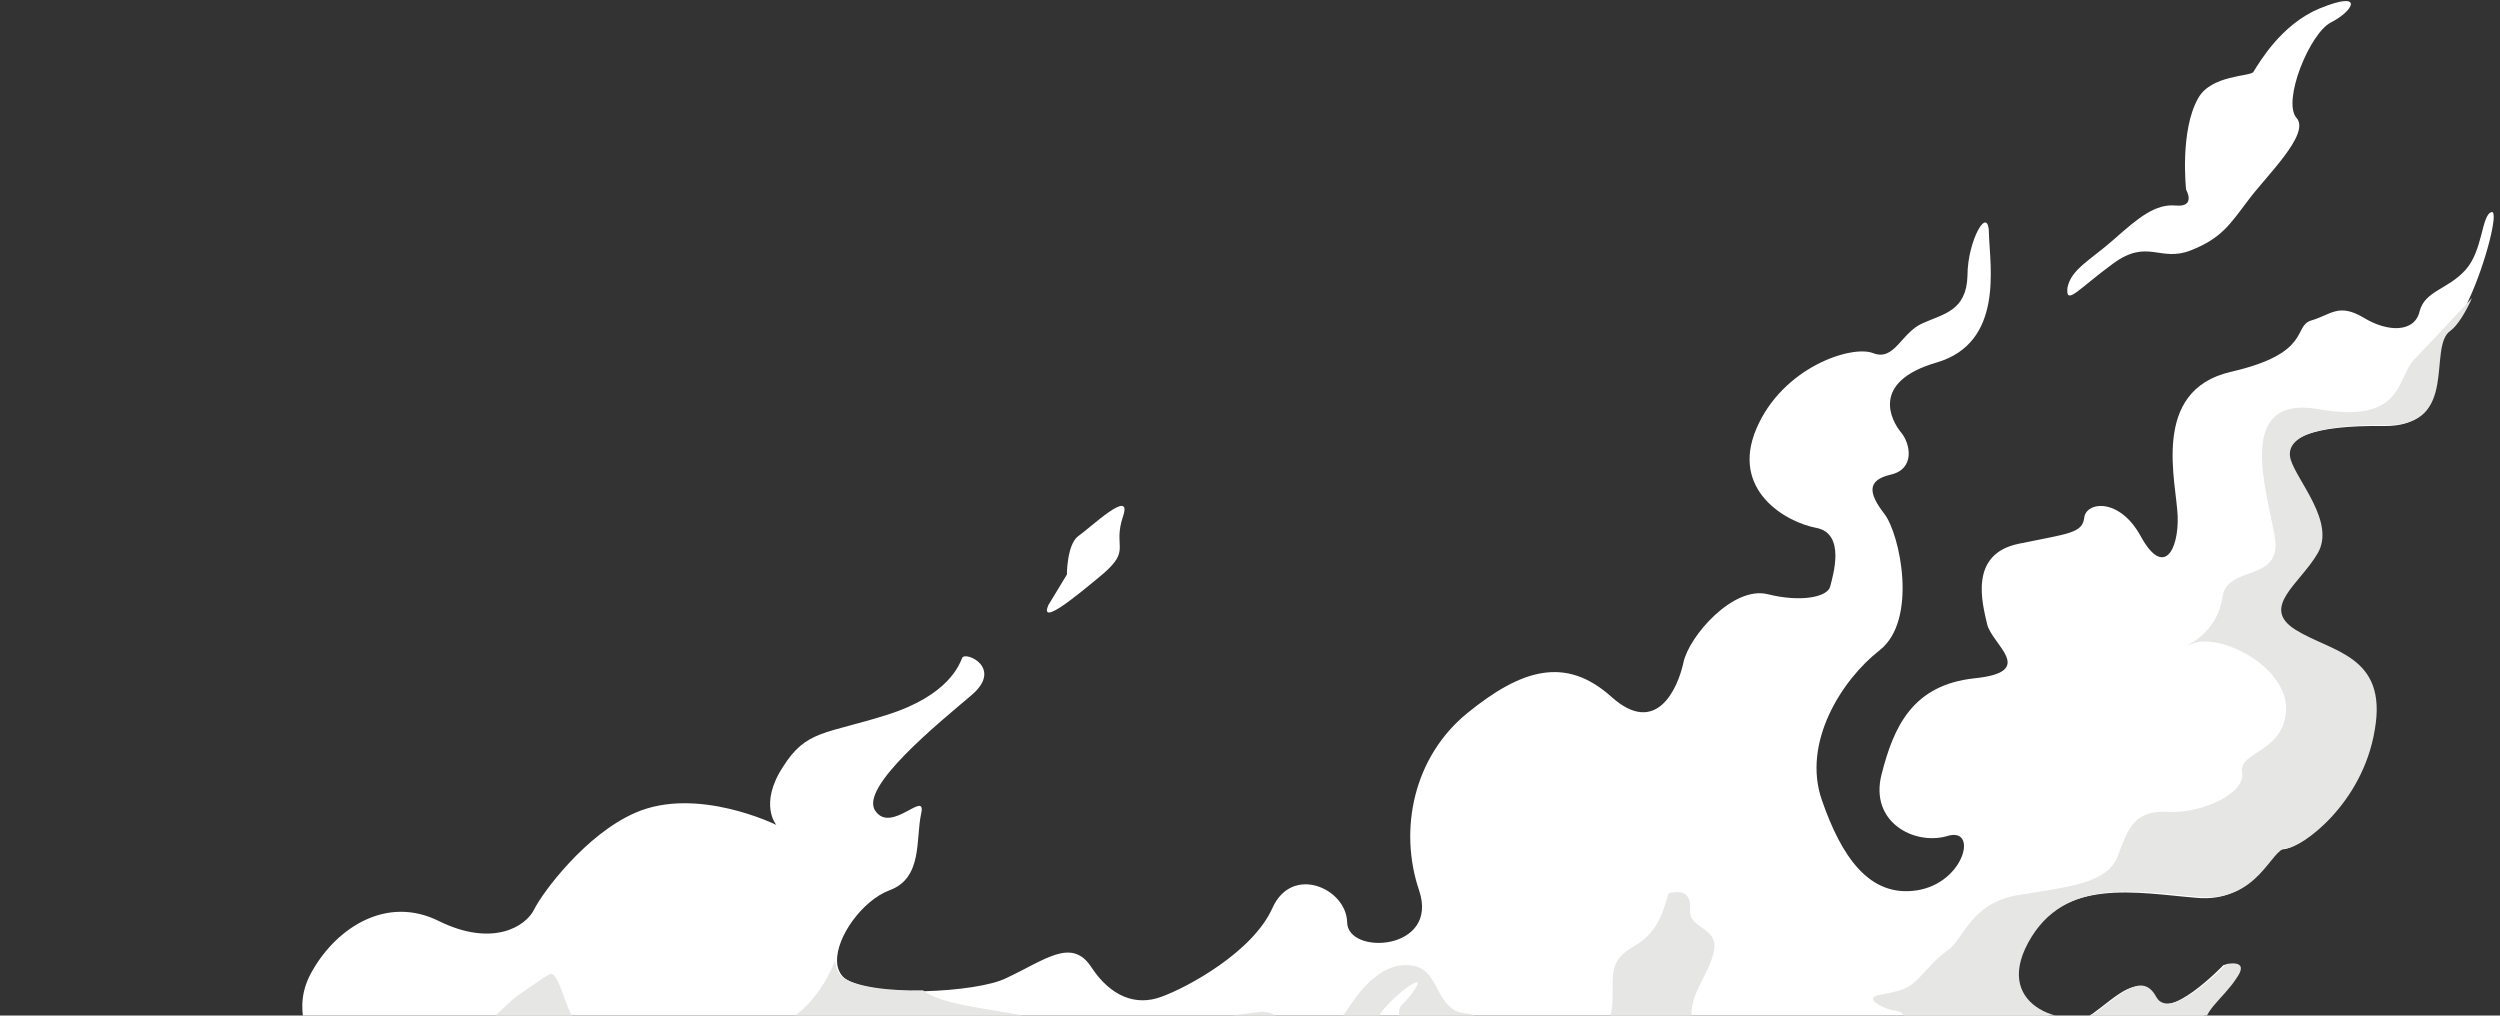 <?xml version="1.0" encoding="utf-8"?>
<!-- Generator: Adobe Illustrator 27.5.0, SVG Export Plug-In . SVG Version: 6.00 Build 0)  -->
<svg version="1.1" id="レイヤー_1" xmlns="http://www.w3.org/2000/svg" xmlns:xlink="http://www.w3.org/1999/xlink" x="0px"
	 y="0px" width="267.6px" height="108.7px" viewBox="0 0 267.6 108.7" style="enable-background:new 0 0 267.6 108.7;"
	 xml:space="preserve">
<rect x="0" y="0" width="267.6" height="108.7" fill="#333333" stroke="none"/>
<style type="text/css">
	.st0{fill:#E6E6E5;}
	.st1{fill:#FFFFFF;}
</style>
<g>
	<g>
		<ellipse class="st0" cx="110.9" cy="120.6" rx="70.6" ry="10.8"/>
		<g>
			<path class="st1" d="M99,106.1c-3.7,0.1-7.3-0.4-8.6-1.4c-0.5-0.4-0.8-1.1-0.8-1.8v0c-0.1-2.6,2.7-6.5,5.6-7.6
				c3.6-1.3,2.8-5.5,3.4-8.2c0.6-2.7-3.2,2.2-4.9-0.3c-1.8-2.5,6.9-9.5,10.3-12.4c3.4-2.9-0.6-4.7-1-4c-0.3,0.7-1.4,4-8,6.1
				c-6.6,2.1-8.7,1.6-11.2,5.6c-2.6,4-0.7,6.2-0.7,6.2s-8.5-4.2-15.1-1.3c-5.3,2.3-9.9,8.5-10.8,10.3c-0.9,1.9-4.5,4.1-10.2,1.3
				c-5.6-2.8-10.9,0.7-13.5,5.2c-2.7,4.5,0.5,7.4-1.4,8.3c-1.8,0.9-9.6,1.2-11.2,6.1c-0.9,2.8-4.5,1.1-7.4,0.8
				c-3-0.4-2.9,2.6-7.7,3.3c-3.3,0.5-5.5,1.2-5.7,2.6c-0.2,1.4,5.2,0.9,5.2,0.9s1.5-0.1,3.7-0.6c0.2,0,0.5-0.1,0.7-0.1
				c2.4,0,6.5,1.5,11.1,2c6.5,0.7,8.8-1.1,12.9,0.9c4.1,2,11,3.8,12.9,5.2c1.8,1.4,6.5,3.4,9.9,2.9c3.4-0.5,8.5-3.4,10.3-4.1
				c1.8-0.7,7.4-2,12.4-2.1c5-0.1-0.6-1-0.6-1s-2.1-1.2-8.2-0.5c-4.5,0.5-5.7-0.6-6.7-1.6c-0.4-0.4-0.7-0.7-1.1-1
				c-1.6-0.9-7.4-2.4-9.3-2.5c-1.1-0.1-3.4,0.1-5.3-0.1c-1.3-0.1-2.5-0.5-2.9-1.3c-1-1.9,5.4-2.8,7.7-4.5c2.3-1.7,10.4-2.1,14.7-2.7
				c4.3-0.6,7.1,0,10.5-0.1c3.4-0.1,8.3-2.3,29.2-2.7c14-0.3,29.6,0.5,38.4,1.1c-0.5,0.8-1.1,1.6-1.8,2.5c-0.3,0.4-0.6,0.7-0.9,1.1
				c-2.6,3.1-2.1,0-5,1.5c-2.8,1.4-2.5,2.7-4.5,3.1c-2,0.5-5.3-1.8-10.7-1.6c-5.4,0.2-4.6,7.9-5.9,8.5c-1.3,0.7-3.1-0.8-5.1-1.1
				c-2-0.4-2.7,1.4-11.4,2.4c-8.6,1-8-0.1-10.4,0.2c-2.4,0.3-0.7,1.8,0.5,1.7c1.1,0,3.2,1.2,7.2,1.8c0.6,0.1,1.2,0.2,1.8,0.2
				c5.2,0.4,16.7,4.9,21.6,5.6c4.9,0.7,13.4-0.4,13.4-0.4s11.4,0.2,19.3-0.8c3.1-0.4,5.6,4.8,12.9,5.9c7.3,1.1,25.8-5.1,31.5-4.6
				c5.7,0.4,13.3-2.7,20.9-3.5c7.5-0.9,14.4-1.6,18.5-1.1c4.1,0.5,9.8-0.9,11.2-2.3c1.4-1.4-3.8,0.4-6.2-0.7
				c-2.4-1.1-8.1-1.2-9.3-1.5c-1.1-0.3,3.2-0.9,7.4-1c4.2-0.1,6.1-7.4,9.9-8.4c3.9-1,10.3,0.6,11.2-1.4c0.9-2-1.7-0.5-4.6-0.5
				c-2.9,0.1-2.8-1.2-4.7-2.3c-2-1.1-5.8,0.1-7.9,1.3c-2,1.2-4-1.6-4.2-5.1c-0.2-3.5-3.2-1-4.3-2.4s1.7-3.1,3.1-5.3
				c1.5-2.1-1.1-1.5-1.1-1.5s-6,6.3-7.5,3.5c-1.5-2.8-4-0.1-6.5,1.7c-2.5,1.7-11.1-0.3-7.2-7.5c3.9-7.2,12-5.4,18.3-4.9
				c6.3,0.6,7.7-5.2,9.3-5.2c1.6,0,8.2-4.7,9.5-12.7c1.4-8-4.7-8.3-8.5-10.7c-3.8-2.4,0.5-4.9,2.4-8.2c1.9-3.3-2.2-7.7-2.9-10
				c-0.7-2.4,2.6-3.8,10.3-3.7c7.8,0.1,4.3-8.4,6.8-10.1c0.7-0.5,1.6-1.9,2.3-3.5c1.8-3.9,3.2-9.5,2.4-9.3c-1.1,0.3-0.9,4.1-2.8,6.2
				c-1.9,2.1-4.3,2.2-4.9,4.4c-0.5,2.3-3.4,2.3-6,0.7c-2.7-1.6-3.5-0.3-5.6,0.3c-2,0.6,0.1,3.5-8.6,5.5c-8.7,2-5.8,11.9-5.7,15.5
				c0.1,3.6-1.5,6.5-3.9,2.2c-2.3-4.3-5.9-3.8-6.1-2.1c-0.2,1.7-1.7,1.7-7,2.8c-5.4,1.1-3.9,6.4-3.4,8.6c0.5,2.2,5.4,5.1-1.3,5.8
				c-6.7,0.7-8.7,5.2-10,10.3c-1.3,5.1,3.5,7.6,7,6.6c3.4-1.1,1.9,5-3.2,5.8c-5.1,0.8-8.1-3.6-10.2-9.7c-2.1-6.1,2.1-12.8,6.2-16
				c4.1-3.2,2.2-12.4,0.5-14.6c-1.7-2.2-1.9-3.6,0.7-4.2c2.6-0.6,2.1-3.3,1.1-4.5c-1-1.2-3.4-5.4,3.8-7.5c7.2-2.1,5.7-10.3,5.6-13.7
				c0-3.4-2.3,0.6-2.3,4.4c-0.1,3.8-2.6,4.1-4.8,5.1c-2.3,1-3,4.1-5.3,3.2c-2.3-0.9-9.7,1.5-12.5,8.1c-2.8,6.6,3.2,10,6.4,10.6
				c3.2,0.6,1.8,5.1,1.5,6.3c-0.3,1.1-3.1,1.7-6.7,0.8c-3.7-0.9-8.4,4.5-9,7.3c-0.6,2.8-2.9,8-7.7,3.7c-4.9-4.4-9.6-3-15.4,1.7
				c-5.8,4.7-7.4,12.5-5.2,19c2.2,6.5-7.7,7-7.7,3.4c-0.1-3.6-5.9-6.2-8-1.5c-2.1,4.7-9.1,8.5-11.9,9.5c-2.7,1-5.4,0-7.5-3.2
				c-2.1-3.2-5-0.7-9.1,1.2C106.1,105.5,102.5,106,99,106.1 M151.9,105.2c0,0.1,0,0.2-0.1,0.4C151.9,105.4,151.9,105.2,151.9,105.2z
				 M167.7,122.1c-5,2.2-14,3.3-15.3,3.5c-1.8,0.3-4.2-0.9-5.6-2.6c-1.4-1.6-2.8-2.7,1.2-5.7c0.8-0.6,1.4-1.3,1.8-1.9
				c0.5-0.8,0.7-1.6,0.8-2.3c1.4,0.1,2.2,0.2,2.2,0.2s19.6,2.2,18.3,6.1C170.6,120.5,169.4,121.3,167.7,122.1
				C167.7,122.1,167.7,122.1,167.7,122.1z"/>
		</g>
		<path class="st0" d="M79.8,110.5c-6.4,0.1-15.4-0.4-17.3-0.5c-1.8-0.1-2.5-6.4-3.7-5.7c-1.2,0.7,0.1-0.1-3.3,2.2
			c-1.7,1.2-2.9,3.3-5.8,4c-2.3,0.6-6.4-0.2-7.5,1.7c-0.2,0.3,2.1,1.4,2.1,4.4c0,3-2.1,4-6,4.4c-3.9,0.4,7.2,4.1,9.6,2
			c-1.3-0.1-2.5-0.5-2.9-1.3c-1-1.9,5.4-2.8,7.7-4.5c2.3-1.7,10.4-2.1,14.7-2.7c4.3-0.6,7.1,0,10.5-0.1c3.4-0.1,8.3-2.3,29.2-2.7
			c14-0.3,29.6,0.5,38.4,1.1c0.9-1.4,1.5-2.5,1.8-3.5c0.6-1.8,5.6-5.7,4.2-3.5c-1.4,2.2-1.9,1.4-1.7,3.3c0.1,1,0.7,2.5,0.6,4
			c1.4,0.1,2.2,0.2,2.2,0.2s19.6,2.2,18.3,6.1c-0.3,1-1.6,1.9-3.3,2.6c1.8,0.4,6.3-2.6,9-2.7c2.8-0.1,9.5-1.5,10.2-4.1
			c0.3-1.1-3.6-0.4-5.3-4.5c-1.5-3.5,1.1-5.6,1.9-8.6c0.8-3-2.7-2.5-2.5-4.8s-1.8-1.8-2.2-1.7c-0.4,0.1-0.5,3.7-3.5,5.5
			c-3,1.7-2.5,2.8-2.6,6c-0.1,3.2-1.5,4.7-7.8,4c-6.3-0.7-6-2.5-7.8-2.6c-3.4-0.3-2.8-4.5-5.6-5.1c-2.8-0.6-5.1,1.6-6.8,4.1
			c-1.7,2.5-2.7,3.7-4.6,3.4c-1.9-0.3-2.9-2.7-5-2.6c-2.1,0.2-17,2.6-22.9,1c-4.7-1.3-11.1-1.5-13.3-3.3c-3.7,0.1-7.3-0.4-8.6-1.4
			c-0.5-0.4-0.8-1.1-0.8-1.8c0,0,0,0,0,0C88.8,104.3,86.2,110.4,79.8,110.5z"/>
		<path class="st1" d="M9.3,124.3L9.2,124C9.2,124.1,9.2,124.2,9.3,124.3z"/>
		<path class="st0" d="M20.7,127c6.5,0.7,8.8-1.1,12.9,0.9c4.1,2,11,3.8,12.9,5.2c1.8,1.4,6.5,3.4,9.9,2.9c3.4-0.5,8.5-3.4,10.3-4.1
			c1.8-0.7,7.4-2,12.4-2.1c5-0.1-0.6-1-0.6-1s-2.1-1.2-8.2-0.5c-4.5,0.5-5.7-0.6-6.7-1.6c-3.3,1-7.5,1.9-9.6,3.7
			c-4.1,3.4-17.6-5.3-19.5-6c-1.9-0.7-11.9,0.6-15.1-0.5c-3.7-1.3-9.9,1.2-9.9,1.2C12,124.9,16.1,126.5,20.7,127z"/>
		<path class="st1" d="M234.4,68.8C234.1,69,234.1,69,234.4,68.8L234.4,68.8z"/>
		<path class="st0" d="M121.3,138.8c4.9,0.7,13.4-0.4,13.4-0.4s11.4,0.2,19.3-0.8c3.1-0.4,5.6,4.8,12.9,5.9
			c7.3,1.1,25.8-5.1,31.5-4.6c5.7,0.4,13.3-2.7,20.9-3.5c7.5-0.9,14.4-1.6,18.5-1.1c4.1,0.5,9.8-0.9,11.2-2.3
			c1.4-1.4-3.8,0.4-6.2-0.7c-2.4-1.1-8.1-1.2-9.3-1.5c-1.1-0.3,3.2-0.9,7.4-1c4.2-0.1,6.1-7.4,9.9-8.4c3.9-1,10.3,0.6,11.2-1.4
			c0.9-2-1.7-0.5-4.6-0.5c-2.9,0.1-2.8-1.2-4.7-2.3c-2-1.1-5.8,0.1-7.9,1.3c-2,1.2-4-1.6-4.2-5.1c-0.2-3.5-3.2-1-4.3-2.4
			c-1-1.4,1.7-3.1,3.1-5.3c1.5-2.1-1.1-1.5-1.1-1.5s-6,6.3-7.5,3.5c-1.5-2.8-4-0.1-6.5,1.7c-2.5,1.7-11.1-0.3-7.2-7.5
			c3.9-7.2,12-5.4,18.3-4.9c6.3,0.6,7.7-5.2,9.3-5.2c1.6,0,8.2-4.7,9.5-12.7c1.4-8-4.7-8.3-8.5-10.7c-3.8-2.4,0.5-4.9,2.4-8.2
			c1.9-3.3-2.2-7.7-2.9-10c-0.7-2.4,2.6-3.8,10.3-3.7c7.8,0.1,4.3-8.4,6.8-10.1c0.7-0.5,1.6-1.9,2.3-3.5c-1.6,1.7-3.6,3.9-6.2,6.6
			c-1.9,2-1.1,6.9-10.2,5.3c-9.1-1.6-5.5,8.8-4.7,13.7c0.8,4.9-5.1,2.9-5.6,6.4c-0.5,3.4-3.1,4.9-3.9,5.2c0.2-0.1,0.5-0.1,0.9-0.3
			c3.4-0.9,10.1,2.9,9.8,7.3c-0.3,4.5-5.1,4.3-4.7,6.6c0.4,2.2-4.3,4.4-7.9,4.2c-3.7-0.2-4.3,1.8-5.4,4.7c-1.1,3-5.3,3.3-10.6,4.2
			c-5.2,0.8-5.9,4.8-7.6,5.9c-1.7,1.2-2.6,2.7-3.9,3.7c-1.4,1-3.4,0.9-4,1.3c-0.6,0.4,1.2,1.4,2.4,1.5c1.3,0.1,2.8,3.9,2.8,3.9
			s5.8,7.1-1.4,15c-7.2,7.9-15.3-0.7-16.8-2.5c-1.6-1.8-0.4-0.8-1.8,1.2c-1.3,2,0.1,9.2-4.5,11.5c-4.6,2.3-18.5-0.5-18.9-1.1
			c-0.4-0.5-7.2-4-9.2-2.2c-2,1.8-5.2,0.2-8.2-0.7c-4.5-1.4-9.2-7.6-8-4c1.2,3.5-3.9,4.9-10.1,5.9c-2.9,0.4-9.2-0.3-11-2
			c-1.8-1.6-6.3,0.1-9.2,0.2c-1.7,0-5.9-0.1-9.1-0.3c0.6,0.1,1.2,0.2,1.8,0.2C104.9,133.6,116.4,138.1,121.3,138.8z"/>
		<path class="st1" d="M226.2,28.2c3.7-2.7,5-0.1,8.3-1.4c3.3-1.3,4.2-2.8,6.1-5.3c1.9-2.6,6.8-7.2,5.2-8.9c-1.5-1.8,1.4-9,3.7-10.2
			c2.4-1.2,3.7-3.5-1.2-1.5c-4.1,1.7-6.4,5.7-7.1,6.8c-0.3,0.5-4.5,0.3-5.9,2.8c-2,3.5-1.3,9.8-1.3,9.8s1.1,1.9-1.1,1.7
			c-2.2-0.2-4,1.3-6.6,3.6c-2.6,2.3-4.6,3.2-5,5.2C221.1,32.8,222.5,30.9,226.2,28.2z"/>
		<path class="st1" d="M118.1,61.4c3-2.6,1-2.8,2.1-6.1c1.1-3.2-3.5,1.2-4.8,2.1c-1.2,0.9-1.2,4.1-1.2,4.1l-2,3.3
			C111.3,67,115,64,118.1,61.4z"/>
	</g>
</g>
</svg>
